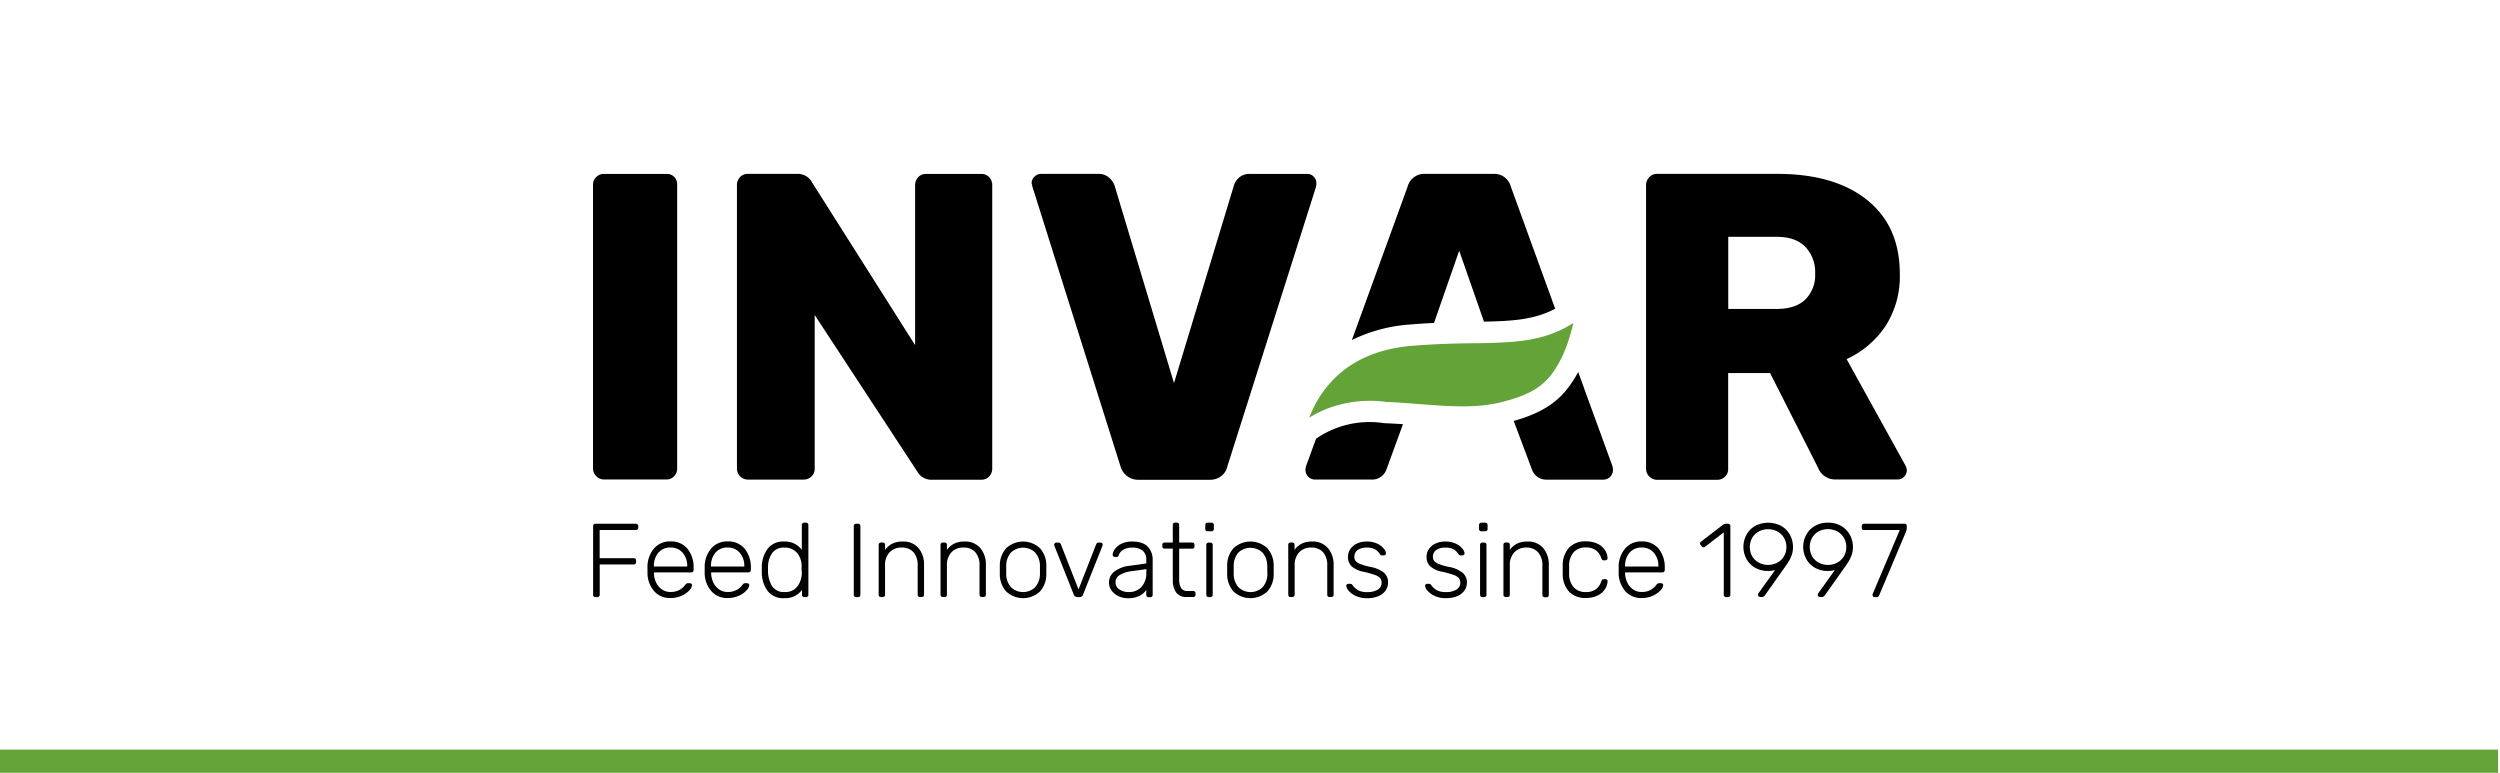 <?xml version="1.0" encoding="UTF-8"?> <svg xmlns="http://www.w3.org/2000/svg" id="Layer_1" data-name="Layer 1" viewBox="0 0 647 200"> <defs> <style>.cls-1{fill:#64a438;}.cls-2{fill:#63a338;}</style> </defs> <title>картинка для обратной формы связи</title> <rect class="cls-1" x="-0.5" y="194" width="647" height="6"></rect> <path d="M165,135.71a.6.6,0,0,0-.46-.16H154.1a.57.57,0,0,0-.44.17.69.69,0,0,0-.16.45v17.76a.57.57,0,0,0,.6.6h.49a.62.62,0,0,0,.44-.17.54.54,0,0,0,.18-.43v-7.84H164a.64.64,0,0,0,.45-.16.54.54,0,0,0,.17-.43v-.41a.63.63,0,0,0-.16-.46.6.6,0,0,0-.46-.16h-8.81v-7.3h9.35A.64.64,0,0,0,165,137a.54.54,0,0,0,.18-.43v-.41A.62.62,0,0,0,165,135.71Z"></path> <path d="M177.91,142a5.44,5.44,0,0,0-4.4-1.88,5.37,5.37,0,0,0-4.16,1.72,7.32,7.32,0,0,0-1.78,4.52l0,1.09,0,1.08a7.25,7.25,0,0,0,1.79,4.54,5.4,5.4,0,0,0,4.15,1.7,6.94,6.94,0,0,0,2.87-.58,6,6,0,0,0,2-1.39,2.25,2.25,0,0,0,.72-1.37.44.44,0,0,0-.17-.35.61.61,0,0,0-.4-.14h-.44a.76.76,0,0,0-.44.09,1.65,1.65,0,0,0-.37.4,4.44,4.44,0,0,1-1.34,1.18,4.55,4.55,0,0,1-2.43.59,3.72,3.72,0,0,1-2.22-.67,4.39,4.39,0,0,1-1.48-1.76,6,6,0,0,1-.58-2.37v-.27h9.65a.64.64,0,0,0,.45-.17.58.58,0,0,0,.17-.43v-.41A7.65,7.65,0,0,0,177.91,142Zm-.06,4.61h-8.62v-.11a5.15,5.15,0,0,1,1.15-3.45,3.9,3.9,0,0,1,3.13-1.35,4,4,0,0,1,3.16,1.35,5.12,5.12,0,0,1,1.18,3.45Z"></path> <path d="M192.72,142a5.46,5.46,0,0,0-4.41-1.88,5.37,5.37,0,0,0-4.16,1.72,7.32,7.32,0,0,0-1.78,4.52l0,1.09,0,1.08a7.26,7.26,0,0,0,1.8,4.54,5.39,5.39,0,0,0,4.14,1.7,7,7,0,0,0,2.88-.58,5.9,5.9,0,0,0,2-1.39,2.25,2.25,0,0,0,.72-1.37.43.43,0,0,0-.16-.35.64.64,0,0,0-.41-.14h-.43a.8.8,0,0,0-.45.09,2.19,2.19,0,0,0-.37.4,4.44,4.44,0,0,1-1.34,1.18,4.51,4.51,0,0,1-2.43.59,3.72,3.72,0,0,1-2.22-.67,4.55,4.55,0,0,1-1.48-1.76,6.17,6.17,0,0,1-.58-2.37v-.27h9.65a.64.64,0,0,0,.45-.17.55.55,0,0,0,.18-.43v-.41A7.65,7.65,0,0,0,192.72,142Zm-.07,4.61H184v-.11a5.15,5.15,0,0,1,1.15-3.45,3.9,3.9,0,0,1,3.13-1.35,4,4,0,0,1,3.16,1.35,5.07,5.07,0,0,1,1.18,3.45Z"></path> <path d="M209,135.44a.58.58,0,0,0-.43-.17h-.46a.6.6,0,0,0-.44.17.57.57,0,0,0-.16.43v6.43a5.36,5.36,0,0,0-4.56-2.15,5,5,0,0,0-4.32,1.92,8.15,8.15,0,0,0-1.48,4.65l0,.76,0,.76a8.17,8.17,0,0,0,1.48,4.65A5,5,0,0,0,203,154.8a5.33,5.33,0,0,0,4.56-2.14v1.27a.56.56,0,0,0,.16.43.6.6,0,0,0,.44.17h.46a.58.58,0,0,0,.43-.17.56.56,0,0,0,.16-.43V135.87A.57.57,0,0,0,209,135.44Zm-1.49,13a5.84,5.84,0,0,1-1.17,3.35,3.8,3.8,0,0,1-3.22,1.43,3.59,3.59,0,0,1-3.36-1.62,7.77,7.77,0,0,1-1-4.13l0-.76a6.43,6.43,0,0,1,1.09-3.6,3.71,3.71,0,0,1,3.22-1.39,4.08,4.08,0,0,1,2.41.68,4.18,4.18,0,0,1,1.46,1.72,5.39,5.39,0,0,1,.52,2.21c0,.18,0,.53,0,1.06S207.55,148.27,207.54,148.45Z"></path> <path d="M222.5,135.71a.56.56,0,0,0-.43-.16h-.51a.58.58,0,0,0-.44.16.57.57,0,0,0-.16.43v17.79a.56.56,0,0,0,.16.43.59.59,0,0,0,.44.17h.51a.58.58,0,0,0,.6-.6V136.14A.58.58,0,0,0,222.5,135.71Z"></path> <path d="M237.72,141.85a5.1,5.1,0,0,0-4.1-1.7,5.89,5.89,0,0,0-2.7.55,5.69,5.69,0,0,0-1.86,1.6V141a.55.55,0,0,0-.59-.59H228a.6.6,0,0,0-.44.16.61.61,0,0,0-.16.43v12.91a.57.57,0,0,0,.6.6h.46a.58.58,0,0,0,.43-.17.56.56,0,0,0,.16-.43v-7.56a4.77,4.77,0,0,1,1.17-3.41,4.1,4.1,0,0,1,3.12-1.23,3.9,3.9,0,0,1,3.08,1.22,5,5,0,0,1,1.07,3.42v7.56a.56.56,0,0,0,.16.43.58.58,0,0,0,.43.17h.46a.6.6,0,0,0,.44-.17.56.56,0,0,0,.16-.43v-7.7A6.58,6.58,0,0,0,237.72,141.85Z"></path> <path d="M253.71,141.85a5.07,5.07,0,0,0-4.09-1.7,5.83,5.83,0,0,0-2.7.55,5.59,5.59,0,0,0-1.86,1.6V141a.57.57,0,0,0-.16-.43.59.59,0,0,0-.43-.16H244a.55.55,0,0,0-.59.59v12.91a.56.56,0,0,0,.16.43.58.58,0,0,0,.43.17h.47a.6.6,0,0,0,.43-.17.56.56,0,0,0,.16-.43v-7.56a4.77,4.77,0,0,1,1.17-3.41,4.08,4.08,0,0,1,3.11-1.23,3.88,3.88,0,0,1,3.08,1.22,5,5,0,0,1,1.08,3.42v7.56a.56.56,0,0,0,.16.43.56.56,0,0,0,.43.17h.46a.57.57,0,0,0,.6-.6v-7.7A6.53,6.53,0,0,0,253.71,141.85Z"></path> <path d="M270.79,146.34a6.67,6.67,0,0,0-1.64-4.46,6.4,6.4,0,0,0-8.75,0,6.68,6.68,0,0,0-1.65,4.46l0,1.14,0,1.13a6.66,6.66,0,0,0,1.65,4.46,6.4,6.4,0,0,0,8.75,0,6.65,6.65,0,0,0,1.64-4.46c0-.17,0-.55,0-1.13S270.81,146.52,270.79,146.34Zm-1.65,2.14a5.21,5.21,0,0,1-1.26,3.51,4.51,4.51,0,0,1-6.21,0,5.11,5.11,0,0,1-1.26-3.51l0-1,0-1a5.15,5.15,0,0,1,1.26-3.51,4.53,4.53,0,0,1,6.21,0,5.25,5.25,0,0,1,1.26,3.51c0,.18,0,.52,0,1S269.15,148.3,269.14,148.48Z"></path> <path d="M285.25,140.59a.54.54,0,0,0-.38-.16h-.57a.57.57,0,0,0-.4.13.78.78,0,0,0-.2.27l-4.58,11.72-4.58-11.72a.83.83,0,0,0-.21-.27.56.56,0,0,0-.39-.13h-.57a.52.52,0,0,0-.38.16.51.51,0,0,0-.16.38l.05.3,5,12.58a1,1,0,0,0,1,.68h.43a1,1,0,0,0,1-.68l5-12.58.06-.3A.55.55,0,0,0,285.25,140.59Z"></path> <path d="M297.09,141.54c-.81-.92-2.19-1.39-4.12-1.39a6.06,6.06,0,0,0-2.79.6,4.52,4.52,0,0,0-1.68,1.4,2.61,2.61,0,0,0-.54,1.39.57.57,0,0,0,.17.43.57.57,0,0,0,.42.17h.38a.63.63,0,0,0,.4-.12,1,1,0,0,0,.25-.45,2.44,2.44,0,0,1,1.13-1.3,4.25,4.25,0,0,1,2.26-.54,4.08,4.08,0,0,1,2.78.8,2.91,2.91,0,0,1,.91,2.29v1l-4.28.6a7.81,7.81,0,0,0-3.92,1.46,3.55,3.55,0,0,0-1.45,2.93,3.4,3.4,0,0,0,.66,2,4.62,4.62,0,0,0,1.78,1.47,5.42,5.42,0,0,0,2.41.54,6.5,6.5,0,0,0,3.05-.62,4.88,4.88,0,0,0,1.75-1.52v1.27a.56.56,0,0,0,.16.43.6.6,0,0,0,.44.17h.46a.58.58,0,0,0,.43-.17.56.56,0,0,0,.16-.43v-9A4.86,4.86,0,0,0,297.09,141.54Zm-.43,6.64a5.11,5.11,0,0,1-1.28,3.74,4.33,4.33,0,0,1-3.25,1.31,4.4,4.4,0,0,1-2.43-.68,2.18,2.18,0,0,1-1-1.93,2.15,2.15,0,0,1,1.14-1.84,8.39,8.39,0,0,1,3.36-1l3.5-.49Z"></path> <path d="M309.24,153.12a.6.6,0,0,0-.44-.17h-1.46a1.83,1.83,0,0,1-1.67-.77,4.28,4.28,0,0,1-.5-2.29V142h3.37a.55.55,0,0,0,.59-.59V141a.55.55,0,0,0-.59-.59h-3.37v-4.56a.57.57,0,0,0-.16-.43.58.58,0,0,0-.43-.17h-.46a.6.6,0,0,0-.44.17.57.57,0,0,0-.16.43v4.56H301.4a.55.55,0,0,0-.59.59v.39a.55.55,0,0,0,.59.59h2.12v8a5.72,5.72,0,0,0,.84,3.32,3.24,3.24,0,0,0,2.85,1.21h1.59a.6.6,0,0,0,.44-.17.56.56,0,0,0,.16-.43v-.38A.57.57,0,0,0,309.24,153.12Z"></path> <path d="M313.68,140.59a.56.56,0,0,0-.43-.16h-.46a.57.57,0,0,0-.43.16.58.58,0,0,0-.17.43v12.91a.56.56,0,0,0,.17.43.58.58,0,0,0,.43.17h.46a.58.58,0,0,0,.6-.6V141A.58.58,0,0,0,313.68,140.59Zm.29-5.14a.61.61,0,0,0-.45-.18h-1a.55.55,0,0,0-.43.18.64.64,0,0,0-.16.45v1a.57.57,0,0,0,.16.43.58.58,0,0,0,.43.17h1a.64.64,0,0,0,.45-.17.55.55,0,0,0,.18-.43v-1A.61.61,0,0,0,314,135.45Z"></path> <path d="M329.63,146.34a6.67,6.67,0,0,0-1.64-4.46,6.41,6.41,0,0,0-8.76,0,6.67,6.67,0,0,0-1.64,4.46l0,1.14,0,1.13a6.65,6.65,0,0,0,1.64,4.46,6.41,6.41,0,0,0,8.76,0,6.65,6.65,0,0,0,1.64-4.46c0-.17,0-.55,0-1.13S329.65,146.52,329.63,146.34ZM328,148.48a5.16,5.16,0,0,1-1.25,3.51,4.52,4.52,0,0,1-6.22,0,5.16,5.16,0,0,1-1.25-3.51l0-1,0-1A5.19,5.19,0,0,1,320.5,143a4.55,4.55,0,0,1,6.22,0,5.19,5.19,0,0,1,1.25,3.51c0,.18,0,.52,0,1S328,148.3,328,148.48Z"></path> <path d="M343.67,141.85a5.06,5.06,0,0,0-4.09-1.7,5.89,5.89,0,0,0-2.7.55,5.46,5.46,0,0,0-1.85,1.6V141a.58.58,0,0,0-.17-.43.57.57,0,0,0-.43-.16H334a.6.6,0,0,0-.44.16.57.57,0,0,0-.16.43v12.91a.56.56,0,0,0,.16.43.6.6,0,0,0,.44.17h.46a.58.58,0,0,0,.43-.17.56.56,0,0,0,.17-.43v-7.56a4.76,4.76,0,0,1,1.16-3.41,4.1,4.1,0,0,1,3.12-1.23,3.91,3.91,0,0,1,3.08,1.22,5,5,0,0,1,1.07,3.42v7.56a.56.56,0,0,0,.16.43.58.58,0,0,0,.43.17h.46a.59.59,0,0,0,.44-.17.56.56,0,0,0,.16-.43v-7.7A6.53,6.53,0,0,0,343.67,141.85Z"></path> <path d="M358.21,148.24a7.84,7.84,0,0,0-3.55-1.52,15.87,15.87,0,0,1-2.61-.75,2.82,2.82,0,0,1-1.22-.8,1.73,1.73,0,0,1-.32-1.08,2.08,2.08,0,0,1,.81-1.71,3.78,3.78,0,0,1,2.39-.65,4.27,4.27,0,0,1,2.15.42,4.14,4.14,0,0,1,1.24,1.23.66.66,0,0,0,.59.36h.41a.6.6,0,0,0,.42-.16.47.47,0,0,0,.18-.39,2.21,2.21,0,0,0-.56-1.19,4.61,4.61,0,0,0-1.68-1.29,6.18,6.18,0,0,0-2.75-.56,5.73,5.73,0,0,0-2.65.58,4,4,0,0,0-1.65,1.46,3.56,3.56,0,0,0-.56,1.9,3.44,3.44,0,0,0,.88,2.41A6.51,6.51,0,0,0,353,148a26,26,0,0,1,2.78.78,3.27,3.27,0,0,1,1.35.79,1.72,1.72,0,0,1,.42,1.2,2,2,0,0,1-1,1.83,5.13,5.13,0,0,1-2.71.64,4.77,4.77,0,0,1-2.34-.48,4.37,4.37,0,0,1-1.46-1.32.91.91,0,0,0-.28-.28.68.68,0,0,0-.31-.07H349a.67.67,0,0,0-.41.15.48.48,0,0,0-.18.39,2.26,2.26,0,0,0,.6,1.23,5.5,5.5,0,0,0,1.82,1.35,6.66,6.66,0,0,0,3,.6,7.23,7.23,0,0,0,2.93-.54,4.32,4.32,0,0,0,1.85-1.47,3.57,3.57,0,0,0,.62-2A3.28,3.28,0,0,0,358.21,148.24Z"></path> <path d="M378.54,148.24a7.84,7.84,0,0,0-3.55-1.52,15.7,15.7,0,0,1-2.6-.75,2.76,2.76,0,0,1-1.22-.8,1.74,1.74,0,0,1-.33-1.08,2.08,2.08,0,0,1,.81-1.71,3.8,3.8,0,0,1,2.39-.65,4.24,4.24,0,0,1,2.15.42,3.92,3.92,0,0,1,1.24,1.23.66.66,0,0,0,.6.36h.4a.6.6,0,0,0,.42-.16.47.47,0,0,0,.18-.39,2.21,2.21,0,0,0-.56-1.19,4.61,4.61,0,0,0-1.68-1.29,6.18,6.18,0,0,0-2.75-.56,5.65,5.65,0,0,0-2.64.58,4,4,0,0,0-1.66,1.46,3.55,3.55,0,0,0-.55,1.9,3.39,3.39,0,0,0,.88,2.41,6.47,6.47,0,0,0,3.29,1.49,25.35,25.35,0,0,1,2.78.78,3.32,3.32,0,0,1,1.36.79,1.72,1.72,0,0,1,.42,1.2,2.06,2.06,0,0,1-1,1.83,5.16,5.16,0,0,1-2.72.64,4.8,4.8,0,0,1-2.34-.48,4.34,4.34,0,0,1-1.45-1.32,1,1,0,0,0-.28-.28.76.76,0,0,0-.32-.07h-.4a.65.65,0,0,0-.41.15.47.47,0,0,0-.19.39,2.22,2.22,0,0,0,.61,1.23,5.39,5.39,0,0,0,1.82,1.35,6.59,6.59,0,0,0,3,.6,7.2,7.2,0,0,0,2.93-.54,4.26,4.26,0,0,0,1.85-1.47,3.57,3.57,0,0,0,.62-2A3.24,3.24,0,0,0,378.54,148.24Z"></path> <path d="M384.53,140.59a.57.57,0,0,0-.43-.16h-.46a.56.56,0,0,0-.43.16.54.54,0,0,0-.17.43v12.91a.53.53,0,0,0,.17.43.56.56,0,0,0,.43.17h.46a.58.58,0,0,0,.43-.17.56.56,0,0,0,.17-.43V141A.58.58,0,0,0,384.53,140.59Zm.29-5.14a.61.61,0,0,0-.45-.18h-1a.54.54,0,0,0-.43.18.64.64,0,0,0-.17.45v1a.58.58,0,0,0,.17.43.56.56,0,0,0,.43.17h1a.64.64,0,0,0,.45-.17.58.58,0,0,0,.17-.43v-1A.64.64,0,0,0,384.82,135.45Z"></path> <path d="M399.39,141.85a5.07,5.07,0,0,0-4.09-1.7,5.83,5.83,0,0,0-2.7.55,5.49,5.49,0,0,0-1.86,1.6V141a.57.57,0,0,0-.16-.43.59.59,0,0,0-.43-.16h-.46a.58.58,0,0,0-.44.16.57.57,0,0,0-.16.43v12.91a.56.56,0,0,0,.16.43.59.59,0,0,0,.44.17h.46a.6.6,0,0,0,.43-.17.56.56,0,0,0,.16-.43v-7.56a4.77,4.77,0,0,1,1.17-3.41,4.08,4.08,0,0,1,3.11-1.23A3.88,3.88,0,0,1,398.1,143a5,5,0,0,1,1.07,3.42v7.56a.6.6,0,0,0,.16.43.62.62,0,0,0,.44.17h.46a.57.57,0,0,0,.6-.6v-7.7A6.53,6.53,0,0,0,399.39,141.85Z"></path> <path d="M415.44,149.89h-.38a.54.54,0,0,0-.39.12,1.43,1.43,0,0,0-.26.45,4.15,4.15,0,0,1-1.52,2.13,4.45,4.45,0,0,1-2.46.64,4.17,4.17,0,0,1-3.11-1.18,5.26,5.26,0,0,1-1.23-3.62l0-1,0-.95a5.22,5.22,0,0,1,1.23-3.62,4.13,4.13,0,0,1,3.11-1.18,4.37,4.37,0,0,1,2.46.64,4.07,4.07,0,0,1,1.52,2.12,1.43,1.43,0,0,0,.26.45.54.54,0,0,0,.39.12h.38a.67.67,0,0,0,.44-.17.49.49,0,0,0,.16-.42,4.2,4.2,0,0,0-.68-2.05,4.6,4.6,0,0,0-1.88-1.63,6.8,6.8,0,0,0-3.05-.64,5.73,5.73,0,0,0-4.37,1.64,6.78,6.78,0,0,0-1.63,4.6l0,1.09,0,1.08a6.78,6.78,0,0,0,1.63,4.6,5.73,5.73,0,0,0,4.37,1.64,6.8,6.8,0,0,0,3.05-.64,4.6,4.6,0,0,0,1.88-1.63,4.17,4.17,0,0,0,.68-2.05.49.49,0,0,0-.16-.42A.67.67,0,0,0,415.44,149.89Z"></path> <path d="M429.26,142a5.47,5.47,0,0,0-4.41-1.88,5.37,5.37,0,0,0-4.16,1.72,7.32,7.32,0,0,0-1.78,4.52l0,1.09,0,1.08a7.25,7.25,0,0,0,1.79,4.54,5.4,5.4,0,0,0,4.15,1.7,6.9,6.9,0,0,0,2.87-.58,6,6,0,0,0,2-1.39,2.25,2.25,0,0,0,.72-1.37.44.44,0,0,0-.17-.35.61.61,0,0,0-.4-.14h-.44a.78.78,0,0,0-.44.09,1.65,1.65,0,0,0-.37.4,4.44,4.44,0,0,1-1.34,1.18,4.53,4.53,0,0,1-2.43.59,3.72,3.72,0,0,1-2.22-.67,4.39,4.39,0,0,1-1.48-1.76,6,6,0,0,1-.58-2.37v-.27h9.65a.64.64,0,0,0,.45-.17.58.58,0,0,0,.17-.43v-.41A7.7,7.7,0,0,0,429.26,142Zm-.07,4.61h-8.62v-.11a5.15,5.15,0,0,1,1.15-3.45,3.9,3.9,0,0,1,3.13-1.35,4,4,0,0,1,3.16,1.35,5.12,5.12,0,0,1,1.18,3.45Z"></path> <path d="M447.65,135.71a.57.57,0,0,0-.43-.16h-.51a1.17,1.17,0,0,0-.71.19l-5.78,4.44a.57.57,0,0,0-.24.46.7.7,0,0,0,.13.38l.3.39a.59.59,0,0,0,.47.24.75.75,0,0,0,.37-.14l4.86-3.74v16.16a.56.56,0,0,0,.16.43.59.59,0,0,0,.44.17h.51a.58.58,0,0,0,.43-.17.56.56,0,0,0,.17-.43V136.14A.58.58,0,0,0,447.65,135.71Z"></path> <path d="M463.3,138.53a5.9,5.9,0,0,0-2.2-2.35,7.26,7.26,0,0,0-7,0,6,6,0,0,0-2.18,2.35,6.57,6.57,0,0,0,0,6,5.81,5.81,0,0,0,2.18,2.33,6.56,6.56,0,0,0,3.52.9,7,7,0,0,0,1.76-.22l-4.29,6a.64.64,0,0,0-.13.36.62.62,0,0,0,.15.42.48.48,0,0,0,.39.18H456a.77.77,0,0,0,.4-.1.89.89,0,0,0,.3-.24.8.8,0,0,0,.14-.21l5.59-7.89a11.84,11.84,0,0,0,1.14-2.06,6.25,6.25,0,0,0,.46-2.49A6.65,6.65,0,0,0,463.3,138.53ZM461.67,144a4.44,4.44,0,0,1-1.73,1.63,5.17,5.17,0,0,1-4.72,0,4.47,4.47,0,0,1-1.73-1.61,5,5,0,0,1,0-4.87,4.44,4.44,0,0,1,1.73-1.63,5.25,5.25,0,0,1,4.72,0,4.44,4.44,0,0,1,1.73,1.63,4.59,4.59,0,0,1,.65,2.44A4.53,4.53,0,0,1,461.67,144Z"></path> <path d="M478.81,138.53a6,6,0,0,0-2.2-2.35,6.62,6.62,0,0,0-3.53-.91,6.55,6.55,0,0,0-3.51.91,5.91,5.91,0,0,0-2.18,2.35,6.57,6.57,0,0,0,0,6,5.74,5.74,0,0,0,2.18,2.33,6.54,6.54,0,0,0,3.51.9,7,7,0,0,0,1.77-.22l-4.29,6a.64.64,0,0,0-.13.36.62.62,0,0,0,.15.42.48.48,0,0,0,.39.18h.54a.79.79,0,0,0,.4-.1,1,1,0,0,0,.29-.24,1.5,1.5,0,0,0,.15-.21l5.59-7.89a11.17,11.17,0,0,0,1.13-2.06,6.25,6.25,0,0,0,.47-2.49A6.52,6.52,0,0,0,478.81,138.53ZM477.18,144a4.4,4.4,0,0,1-1.74,1.63,5.17,5.17,0,0,1-4.72,0A4.34,4.34,0,0,1,469,144a5,5,0,0,1,0-4.87,4.32,4.32,0,0,1,1.71-1.63,5.25,5.25,0,0,1,4.72,0,4.4,4.4,0,0,1,1.74,1.63,4.59,4.59,0,0,1,.65,2.44A4.53,4.53,0,0,1,477.18,144Z"></path> <path d="M493.34,135.71a.61.61,0,0,0-.46-.16H482.41a.53.53,0,0,0-.43.17.64.64,0,0,0-.16.45v.41a.55.55,0,0,0,.59.59h9.25l-7,16.52-.05.24a.61.61,0,0,0,.14.42.49.49,0,0,0,.4.18h.57a.52.52,0,0,0,.42-.18,1.89,1.89,0,0,0,.28-.5l6.86-16.27a2.69,2.69,0,0,0,.19-1v-.41A.61.61,0,0,0,493.34,135.71Z"></path> <path d="M174.52,45.8a2.72,2.72,0,0,0-2-.79H156.32a2.77,2.77,0,0,0-2,.79,2.66,2.66,0,0,0-.85,2v73.47a2.89,2.89,0,0,0,2.82,2.82h16.17a2.65,2.65,0,0,0,2-.84,2.81,2.81,0,0,0,.79-2V47.84A2.76,2.76,0,0,0,174.52,45.8Z"></path> <path d="M256,45.86a2.65,2.65,0,0,0-2-.85H239.63a2.62,2.62,0,0,0-2,.85,3,3,0,0,0-.8,2.09V89.32L210.13,47.16A4.14,4.14,0,0,0,206.29,45H193.51a2.62,2.62,0,0,0-2,.85,2.94,2.94,0,0,0-.79,2.09v73.36a2.87,2.87,0,0,0,2.82,2.82h14.36a2.94,2.94,0,0,0,2.09-.79,2.66,2.66,0,0,0,.85-2V81.52L237.37,122a4.12,4.12,0,0,0,3.84,2.15H254a2.68,2.68,0,0,0,2-.84,3,3,0,0,0,.79-2.1V48A2.94,2.94,0,0,0,256,45.86Z"></path> <path d="M340,45.74a2.19,2.19,0,0,0-1.69-.73H323.5a4.18,4.18,0,0,0-2.77.9,4.32,4.32,0,0,0-1.41,2.15L303.83,99.15,288.46,48.06A4.69,4.69,0,0,0,287.05,46a4,4,0,0,0-2.77-1H269.47a2.38,2.38,0,0,0-1.75.73,2.29,2.29,0,0,0-.74,1.65l.23,1L290,120.74a4.92,4.92,0,0,0,1.64,2.43,4.79,4.79,0,0,0,3.11,1H313a4.81,4.81,0,0,0,3.11-1,4.25,4.25,0,0,0,1.52-2.43L340.57,48.4a4.46,4.46,0,0,0,.11-1A2.34,2.34,0,0,0,340,45.74Z"></path> <path d="M359.11,109.55c-.34,0-.77,0-1.27-.09a24.43,24.43,0,0,0-17.25,4.08l-2.62,7.2a3.34,3.34,0,0,0-.11,1,2.5,2.5,0,0,0,2.37,2.37h14.69a3.93,3.93,0,0,0,3.85-2.48l4.32-11.86C361.8,109.7,360.47,109.62,359.11,109.55ZM391,48.29A4.41,4.41,0,0,0,386.46,45H368.83a4.43,4.43,0,0,0-4.53,3.28L349.86,88a40.38,40.38,0,0,1,14.85-4c2.26-.19,4.39-.33,6.41-.42l6.52-18.7,6.41,18.36c7.6-.15,13-.51,18.43-3.33Zm26.34,72.45L408.44,96.3l-.2.35c-3.22,5.72-7.06,9.65-16.49,12.29l4.77,12.71a3.91,3.91,0,0,0,3.84,2.48h14.7a2.5,2.5,0,0,0,2.37-2.37A3.69,3.69,0,0,0,417.32,120.74Z"></path> <path d="M493.16,120.52,477.9,92.94A24.32,24.32,0,0,0,488,84.34a23.76,23.76,0,0,0,3.67-13.45q0-12.31-8.42-19.1T459.93,45H428.84a2.64,2.64,0,0,0-2,.85A2.94,2.94,0,0,0,426,48v73.36a2.89,2.89,0,0,0,2.82,2.82h15.49a2.92,2.92,0,0,0,2.09-.79,2.62,2.62,0,0,0,.85-2V96.55h10.85l12.43,24.53a4.72,4.72,0,0,0,4.64,3h15.94a2.2,2.2,0,0,0,1.69-.73,2.36,2.36,0,0,0,.68-1.64A2.77,2.77,0,0,0,493.16,120.52Zm-25.94-43c-1.7,1.62-4.16,2.43-7.41,2.43H447.27V61.29h12.54c3.25,0,5.71.86,7.41,2.6a9.44,9.44,0,0,1,2.54,6.89A8.88,8.88,0,0,1,467.22,77.51Z"></path> <path class="cls-2" d="M407.18,83.58a48.35,48.35,0,0,1-1.48,5.21,32.13,32.13,0,0,1-2.26,5.15c-2.86,5.07-6,8-15.27,10.23-6.46,1.52-12.93,1-20.42.44-2.67-.21-5.45-.42-8.38-.57-.28,0-.62,0-1-.08a31.21,31.21,0,0,0-14.93,1.81,27.66,27.66,0,0,0-4.6,2.33,28.29,28.29,0,0,1,7.91-11.45c4.15-3.56,10.06-6.41,18.46-7.13,1.37-.12,2.69-.21,4-.29,4.63-.29,8.68-.35,12.35-.41,1.54,0,3,0,4.46-.09,7-.19,12.69-.75,18.42-3.58A31.67,31.67,0,0,0,407.18,83.58Z"></path> </svg> 